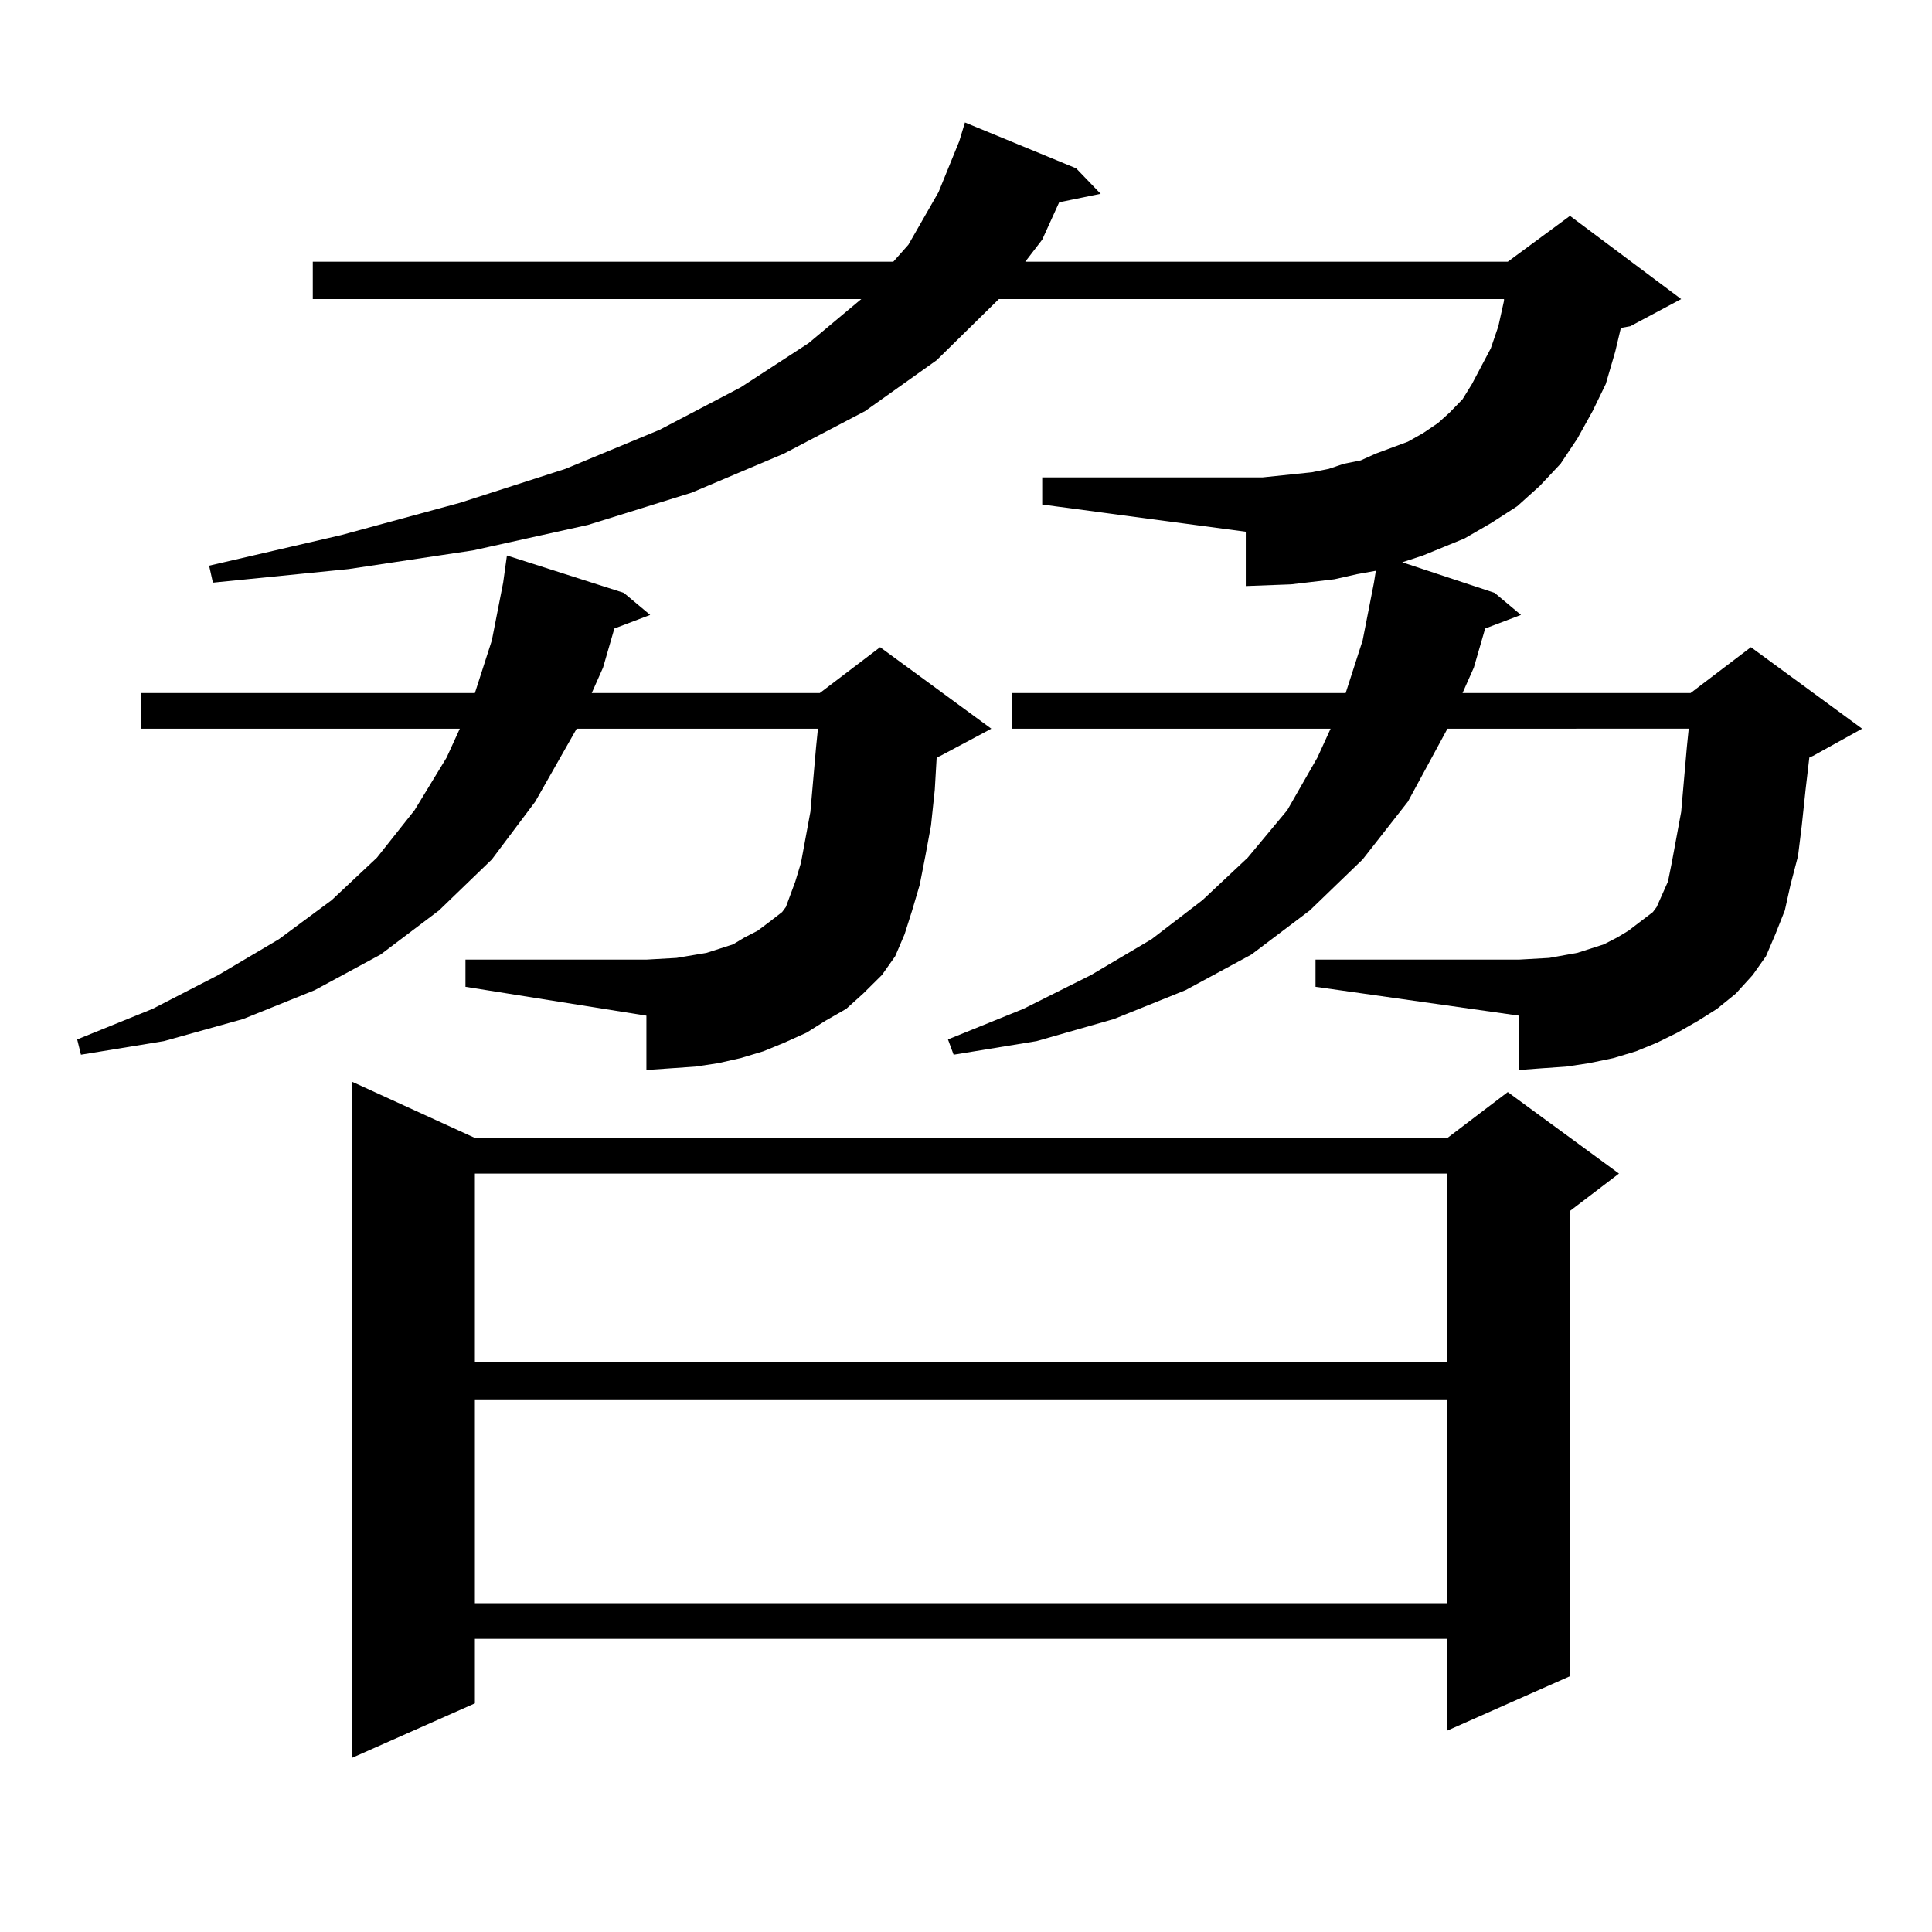 <?xml version="1.0" encoding="utf-8"?>
<!-- Generator: Adobe Illustrator 16.0.0, SVG Export Plug-In . SVG Version: 6.00 Build 0)  -->
<!DOCTYPE svg PUBLIC "-//W3C//DTD SVG 1.1//EN" "http://www.w3.org/Graphics/SVG/1.1/DTD/svg11.dtd">
<svg version="1.1" id="图层_1" xmlns="http://www.w3.org/2000/svg" xmlns:xlink="http://www.w3.org/1999/xlink" x="0px" y="0px"
	 width="1000px" height="1000px" viewBox="0 0 1000 1000" enable-background="new 0 0 1000 1000" xml:space="preserve">
<path d="M427.258,528.336l-9.756,6.152l-11.707,5.273l-10.731,4.395l-11.707,3.516l-11.707,2.637l-11.707,1.758l-12.683,0.879
	l-12.683,0.879v-28.125l-93.656-14.941v-14.063h93.656l15.609-0.879l15.609-2.637l13.658-4.395l5.854-3.516l6.829-3.516l5.854-4.395
	l6.829-5.273l1.951-2.637l4.878-13.184l2.927-9.668l4.878-26.367l2.927-33.398l0.976-9.668H298.48l-21.463,37.793l-22.438,29.883
	l-27.316,26.367l-30.243,22.852l-34.146,18.457l-37.072,14.941l-40.975,11.426l-42.926,7.031l-1.951-7.91l39.023-15.82
	l34.146-17.578l31.219-18.457l27.316-20.215l23.414-21.973l19.512-24.609l16.585-27.246l6.829-14.941H73.12v-18.457h172.679
	l8.78-27.246l5.854-29.883l1.951-14.063l60.486,19.336l13.658,11.426l-18.536,7.031l-5.854,20.215l-5.854,13.184h118.046
	l31.219-23.73l57.56,42.188l-26.341,14.063l-1.951,0.879l-0.976,16.699l-1.951,18.457l-2.927,15.82l-2.927,14.941l-3.902,13.184
	l-3.902,12.305l-4.878,11.426l-6.829,9.668l-9.756,9.668l-8.78,7.91L427.258,528.336z M736.519,287.516l-10.731,3.516l47.804,15.82
	l13.658,11.426l-18.536,7.031l-5.854,20.215l-5.854,13.184h118.046l31.219-23.73l57.56,42.188l-25.365,14.063l-1.951,0.879
	l-1.951,16.699l-1.951,18.457l-1.951,15.82l-3.902,14.941l-2.927,13.184l-4.878,12.305l-4.878,11.426l-6.829,9.668l-8.78,9.668
	l-9.756,7.91l-9.756,6.152l-10.731,6.152l-10.731,5.273l-10.731,4.395l-11.707,3.516l-12.683,2.637l-11.707,1.758l-12.683,0.879
	l-11.707,0.879v-28.125L680.91,510.758v-14.063h105.363l15.609-0.879l14.634-2.637l13.658-4.395l6.829-3.516l5.854-3.516
	l12.683-9.668l1.951-2.637l5.854-13.184l1.951-9.668l4.878-26.367l2.927-33.398l0.976-9.668H749.201l-20.487,37.793L705.3,444.84
	l-27.316,26.367l-30.243,22.852l-34.146,18.457l-37.072,14.941l-39.999,11.426l-42.926,7.031l-2.927-7.91l39.023-15.82
	l35.121-17.578l31.219-18.457l26.341-20.215l23.414-21.973l20.487-24.609l15.609-27.246l6.829-14.941H523.841v-18.457H696.52
	l8.78-27.246l5.854-29.883l0.976-6.152l-9.756,1.758l-11.707,2.637l-22.438,2.637l-23.414,0.879v-28.125L539.45,261.148v-14.063
	h114.144l25.365-2.637l8.78-1.758l7.805-2.637l8.78-1.758l7.805-3.516l16.585-6.152l7.805-4.395l7.805-5.273l5.854-5.273
	l6.829-7.031l4.878-7.91l9.756-18.457l3.902-11.426l2.927-13.184v-0.879H517.012l-32.194,31.641l-37.072,26.367l-41.95,21.973
	l-47.804,20.215l-53.657,16.699l-59.511,13.184l-64.389,9.668l-70.242,7.031l-1.951-8.789l68.291-15.82l61.462-16.699l54.633-17.578
	l48.779-20.215l41.95-21.973l35.121-22.852l27.316-22.852H161.898v-19.336h300.48l7.805-8.789l15.609-27.246l10.731-26.367
	l2.927-9.668l57.56,23.73l12.683,13.184l-21.463,4.395l-8.78,19.336l-8.78,11.426h249.75l32.194-23.73l57.56,43.066l-26.341,14.063
	l-4.878,0.879l-2.927,12.305l-4.878,16.699l-6.829,14.063l-7.805,14.063l-8.78,13.184l-10.731,11.426l-11.707,10.547l-13.658,8.789
	l-13.658,7.91l-10.731,4.395L736.519,287.516z M245.799,588.98h503.402l31.219-23.73l57.56,42.188l-25.365,19.336v240.82
	l-63.413,28.125v-47.461H245.799v33.398l-63.413,28.125V559.977L245.799,588.98z M245.799,607.438v97.559h503.402v-97.559H245.799z
	 M245.799,724.332v105.469h503.402V724.332H245.799z"/>
</svg>

